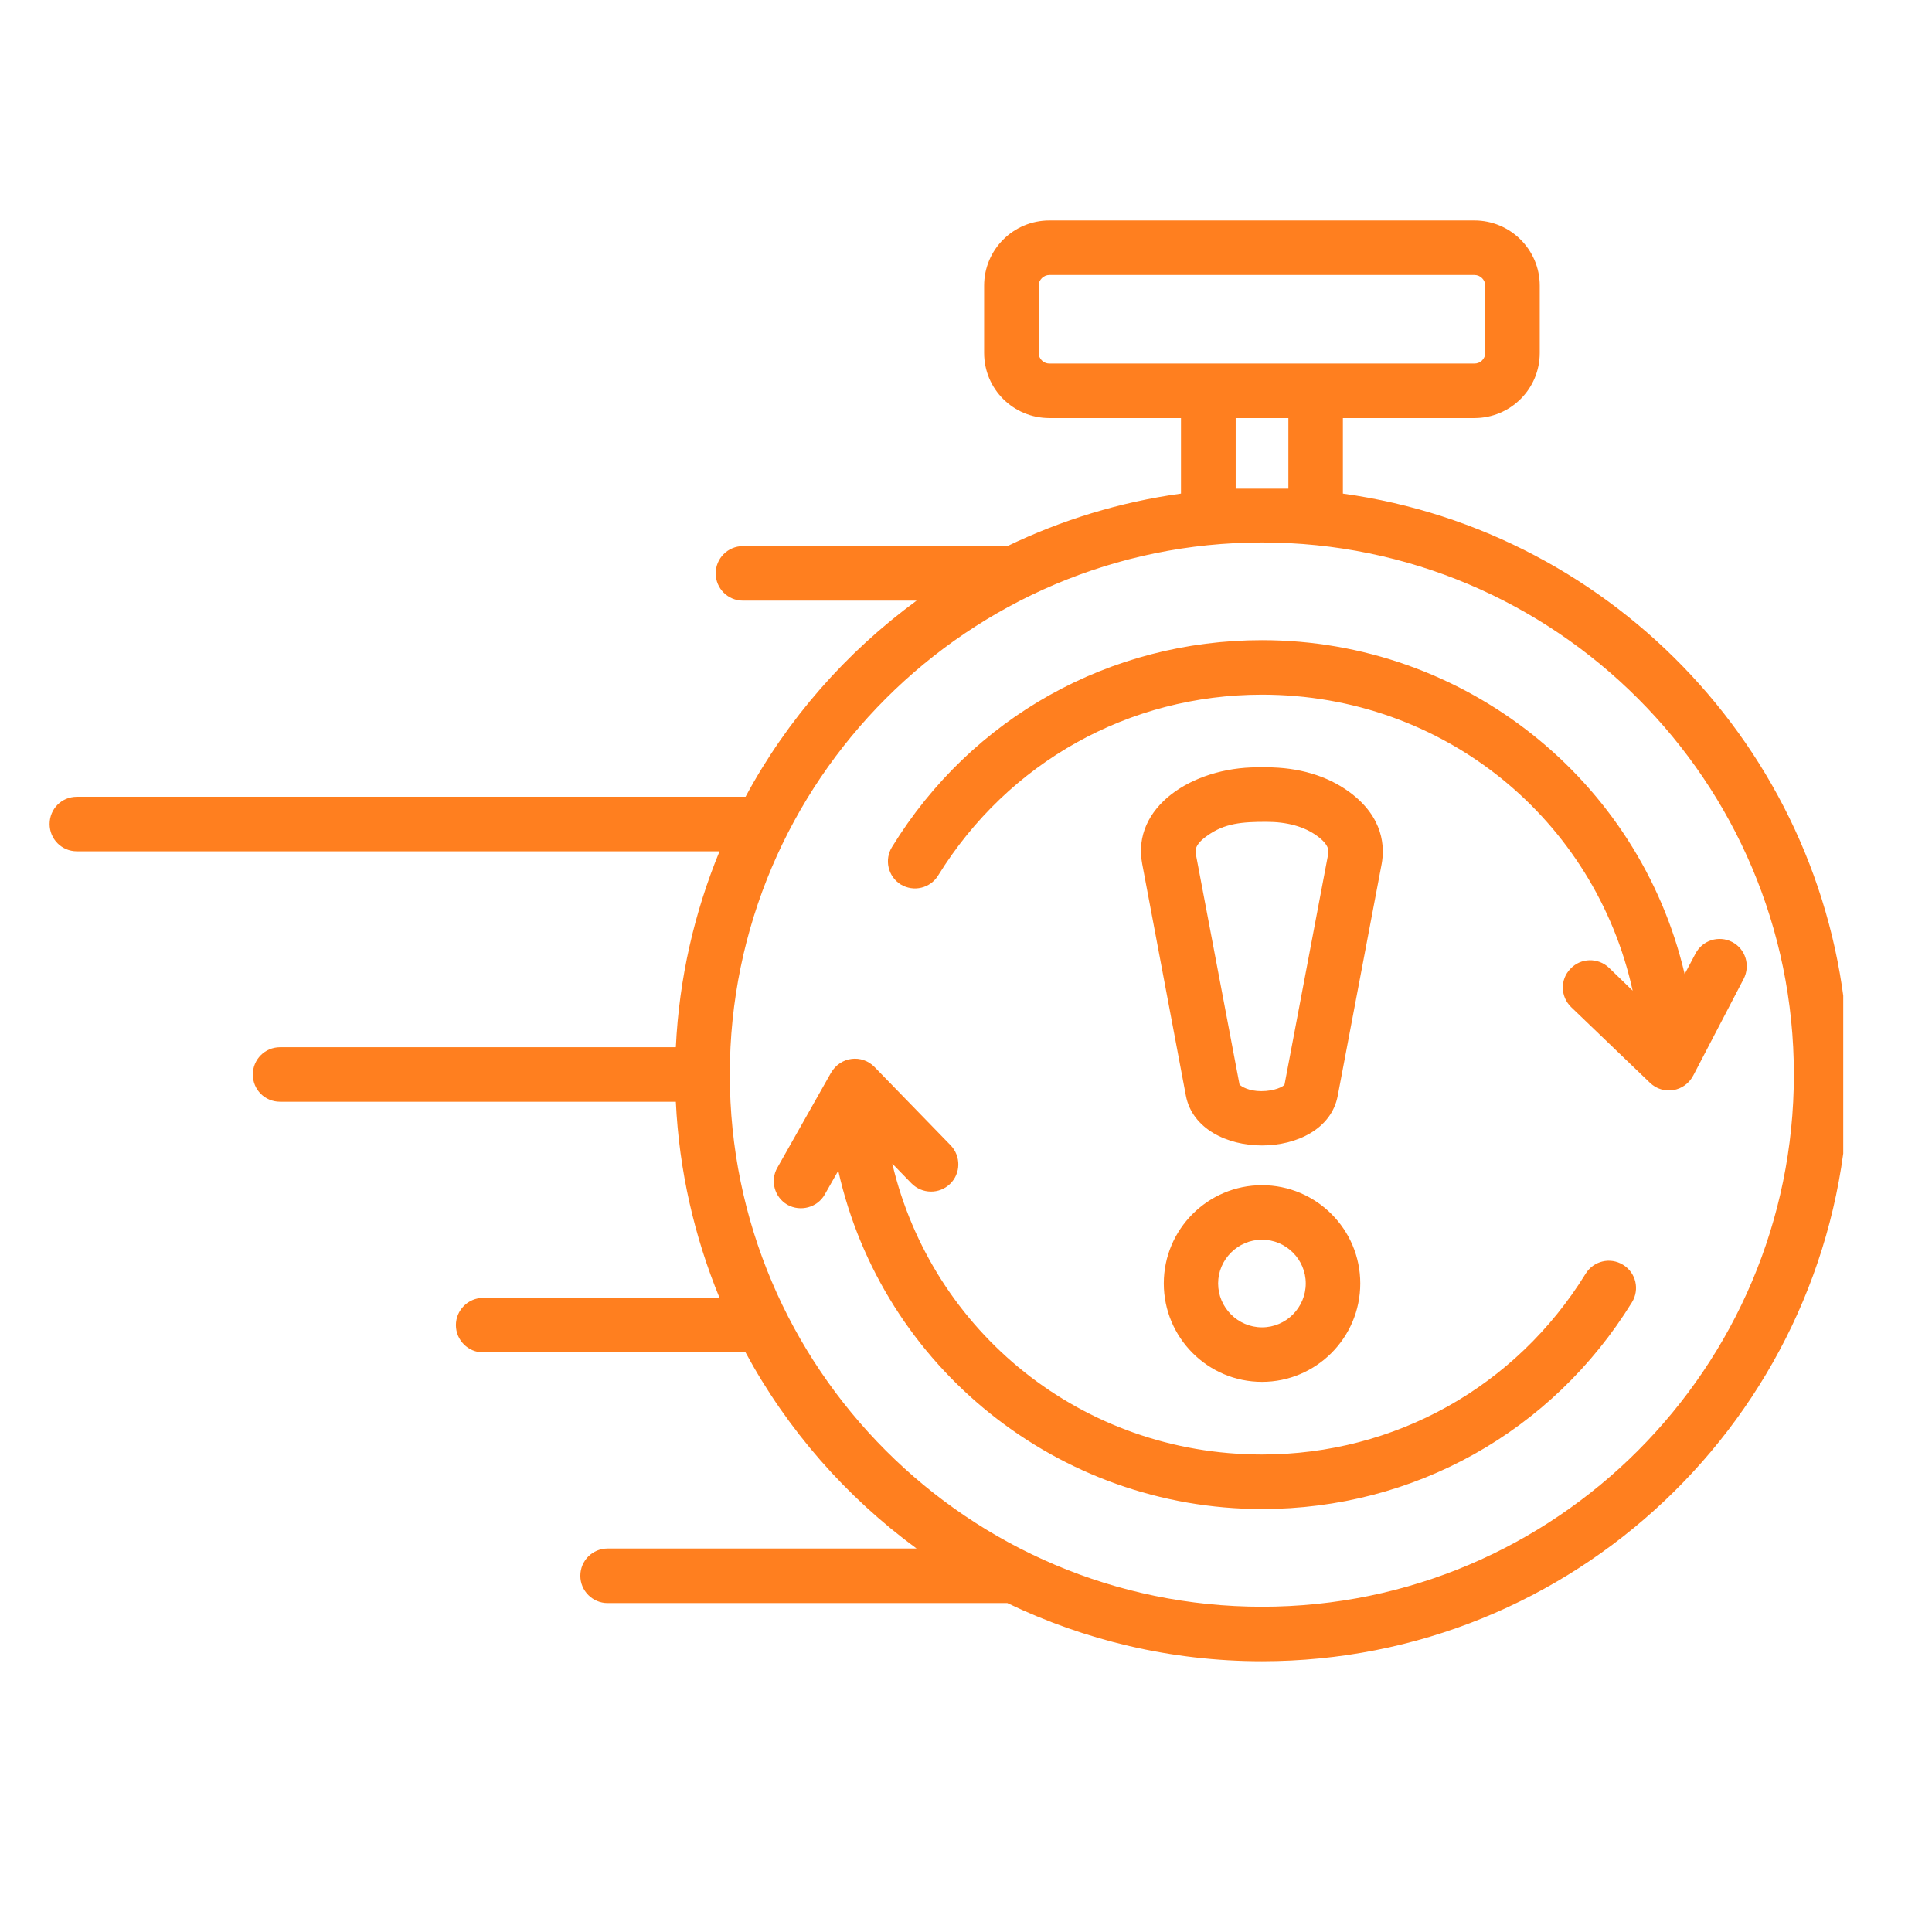 <svg xmlns="http://www.w3.org/2000/svg" xmlns:xlink="http://www.w3.org/1999/xlink" width="55" zoomAndPan="magnify" viewBox="0 0 41.25 41.25" height="55" preserveAspectRatio="xMidYMid meet" version="1.0"><defs><clipPath id="6c04b2a655"><path d="M 1.055 4.703 L 39.355 4.703 L 39.355 35.641 L 1.055 35.641 Z M 1.055 4.703 " clip-rule="nonzero"/></clipPath></defs><g clip-path="url(#6c04b2a655)"><path fill="#ff7f1f" d="M 39.445 22.168 C 39.078 16.199 34.512 11.348 28.672 10.539 L 28.672 8.926 L 31.48 8.926 C 32.25 8.926 32.875 8.305 32.875 7.535 L 32.875 6.098 C 32.875 5.332 32.25 4.707 31.48 4.707 L 22.406 4.707 C 21.633 4.707 21.012 5.332 21.012 6.098 L 21.012 7.535 C 21.012 8.305 21.633 8.926 22.406 8.926 L 25.215 8.926 L 25.215 10.539 C 23.906 10.719 22.66 11.105 21.508 11.66 L 15.863 11.66 C 15.539 11.66 15.281 11.922 15.281 12.242 C 15.281 12.562 15.539 12.824 15.863 12.824 L 19.57 12.824 C 18.066 13.926 16.809 15.355 15.918 17.012 L 1.641 17.012 C 1.316 17.012 1.059 17.27 1.059 17.594 C 1.059 17.914 1.316 18.176 1.641 18.176 L 15.363 18.176 C 14.828 19.477 14.5 20.883 14.43 22.359 L 5.98 22.359 C 5.656 22.359 5.398 22.621 5.398 22.941 C 5.398 23.266 5.656 23.523 5.98 23.523 L 14.43 23.523 C 14.5 25 14.828 26.41 15.363 27.711 L 10.316 27.711 C 9.996 27.711 9.734 27.973 9.734 28.293 C 9.734 28.613 9.996 28.875 10.316 28.875 L 15.918 28.875 C 16.809 30.527 18.066 31.961 19.57 33.062 L 12.973 33.062 C 12.652 33.062 12.391 33.32 12.391 33.645 C 12.391 33.965 12.652 34.227 12.973 34.227 L 21.508 34.227 C 23.156 35.02 25 35.469 26.945 35.469 C 33.59 35.469 39.043 30.262 39.445 23.715 Z M 26.945 25.305 C 28.102 25.305 29.043 26.246 29.043 27.402 C 29.043 28.562 28.102 29.504 26.945 29.504 C 25.789 29.504 24.848 28.562 24.848 27.402 C 24.848 26.246 25.789 25.305 26.945 25.305 Z M 26.945 26.469 C 27.461 26.469 27.879 26.891 27.879 27.402 C 27.879 27.918 27.461 28.34 26.945 28.34 C 26.43 28.34 26.008 27.918 26.008 27.402 C 26.008 26.891 26.43 26.469 26.945 26.469 Z M 20.297 24.453 C 20.52 24.684 20.516 25.055 20.285 25.277 C 20.055 25.5 19.688 25.496 19.461 25.266 L 19.051 24.844 C 19.898 28.434 23.098 31.055 26.945 31.055 C 29.781 31.055 32.363 29.613 33.855 27.195 C 34.023 26.922 34.379 26.836 34.652 27.004 C 34.93 27.172 35.012 27.531 34.844 27.805 C 33.141 30.57 30.188 32.219 26.945 32.219 C 22.594 32.219 18.836 29.191 17.898 24.996 L 17.609 25.504 C 17.453 25.781 17.094 25.879 16.812 25.723 C 16.535 25.562 16.438 25.207 16.598 24.93 L 17.742 22.906 C 17.949 22.551 18.406 22.508 18.672 22.781 Z M 28.805 16.906 C 29.559 17.457 29.562 18.105 29.5 18.445 L 28.562 23.395 C 28.297 24.812 25.594 24.809 25.32 23.395 L 24.387 18.445 C 24.156 17.238 25.449 16.383 26.848 16.383 L 27.039 16.383 C 27.727 16.383 28.332 16.562 28.805 16.906 Z M 27.039 17.547 C 27.48 17.547 27.848 17.648 28.121 17.848 C 28.391 18.043 28.367 18.176 28.359 18.23 L 27.426 23.156 C 27.406 23.199 27.211 23.297 26.93 23.297 C 26.664 23.297 26.504 23.199 26.465 23.156 L 25.531 18.23 C 25.523 18.176 25.492 18.043 25.77 17.848 C 26.145 17.574 26.527 17.547 27.039 17.547 Z M 26.945 14.832 C 24.105 14.832 21.527 16.273 20.031 18.691 C 19.863 18.965 19.508 19.051 19.23 18.883 C 18.961 18.715 18.875 18.355 19.047 18.082 C 20.746 15.316 23.699 13.668 26.945 13.668 C 31.262 13.668 34.996 16.648 35.969 20.797 L 36.199 20.363 C 36.348 20.074 36.699 19.965 36.984 20.113 C 37.27 20.262 37.375 20.613 37.23 20.898 L 36.156 22.957 C 35.969 23.32 35.504 23.387 35.227 23.117 L 33.547 21.504 C 33.316 21.281 33.305 20.914 33.531 20.684 C 33.75 20.449 34.121 20.441 34.355 20.664 L 34.859 21.152 C 34.055 17.504 30.836 14.832 26.945 14.832 Z M 26.945 11.582 C 33.207 11.582 38.301 16.68 38.301 22.941 C 38.301 29.207 33.207 34.305 26.945 34.305 C 20.68 34.305 15.582 29.207 15.582 22.941 C 15.582 16.68 20.68 11.582 26.945 11.582 Z M 27.508 8.926 L 27.508 10.434 L 26.383 10.434 L 26.383 8.926 Z M 31.711 7.535 C 31.711 7.66 31.609 7.762 31.48 7.762 L 22.406 7.762 C 22.281 7.762 22.176 7.66 22.176 7.535 L 22.176 6.098 C 22.176 5.977 22.281 5.871 22.406 5.871 L 31.48 5.871 C 31.609 5.871 31.711 5.977 31.711 6.098 Z M 31.711 7.535 " fill-opacity="1" fill-rule="evenodd"/></g></svg>